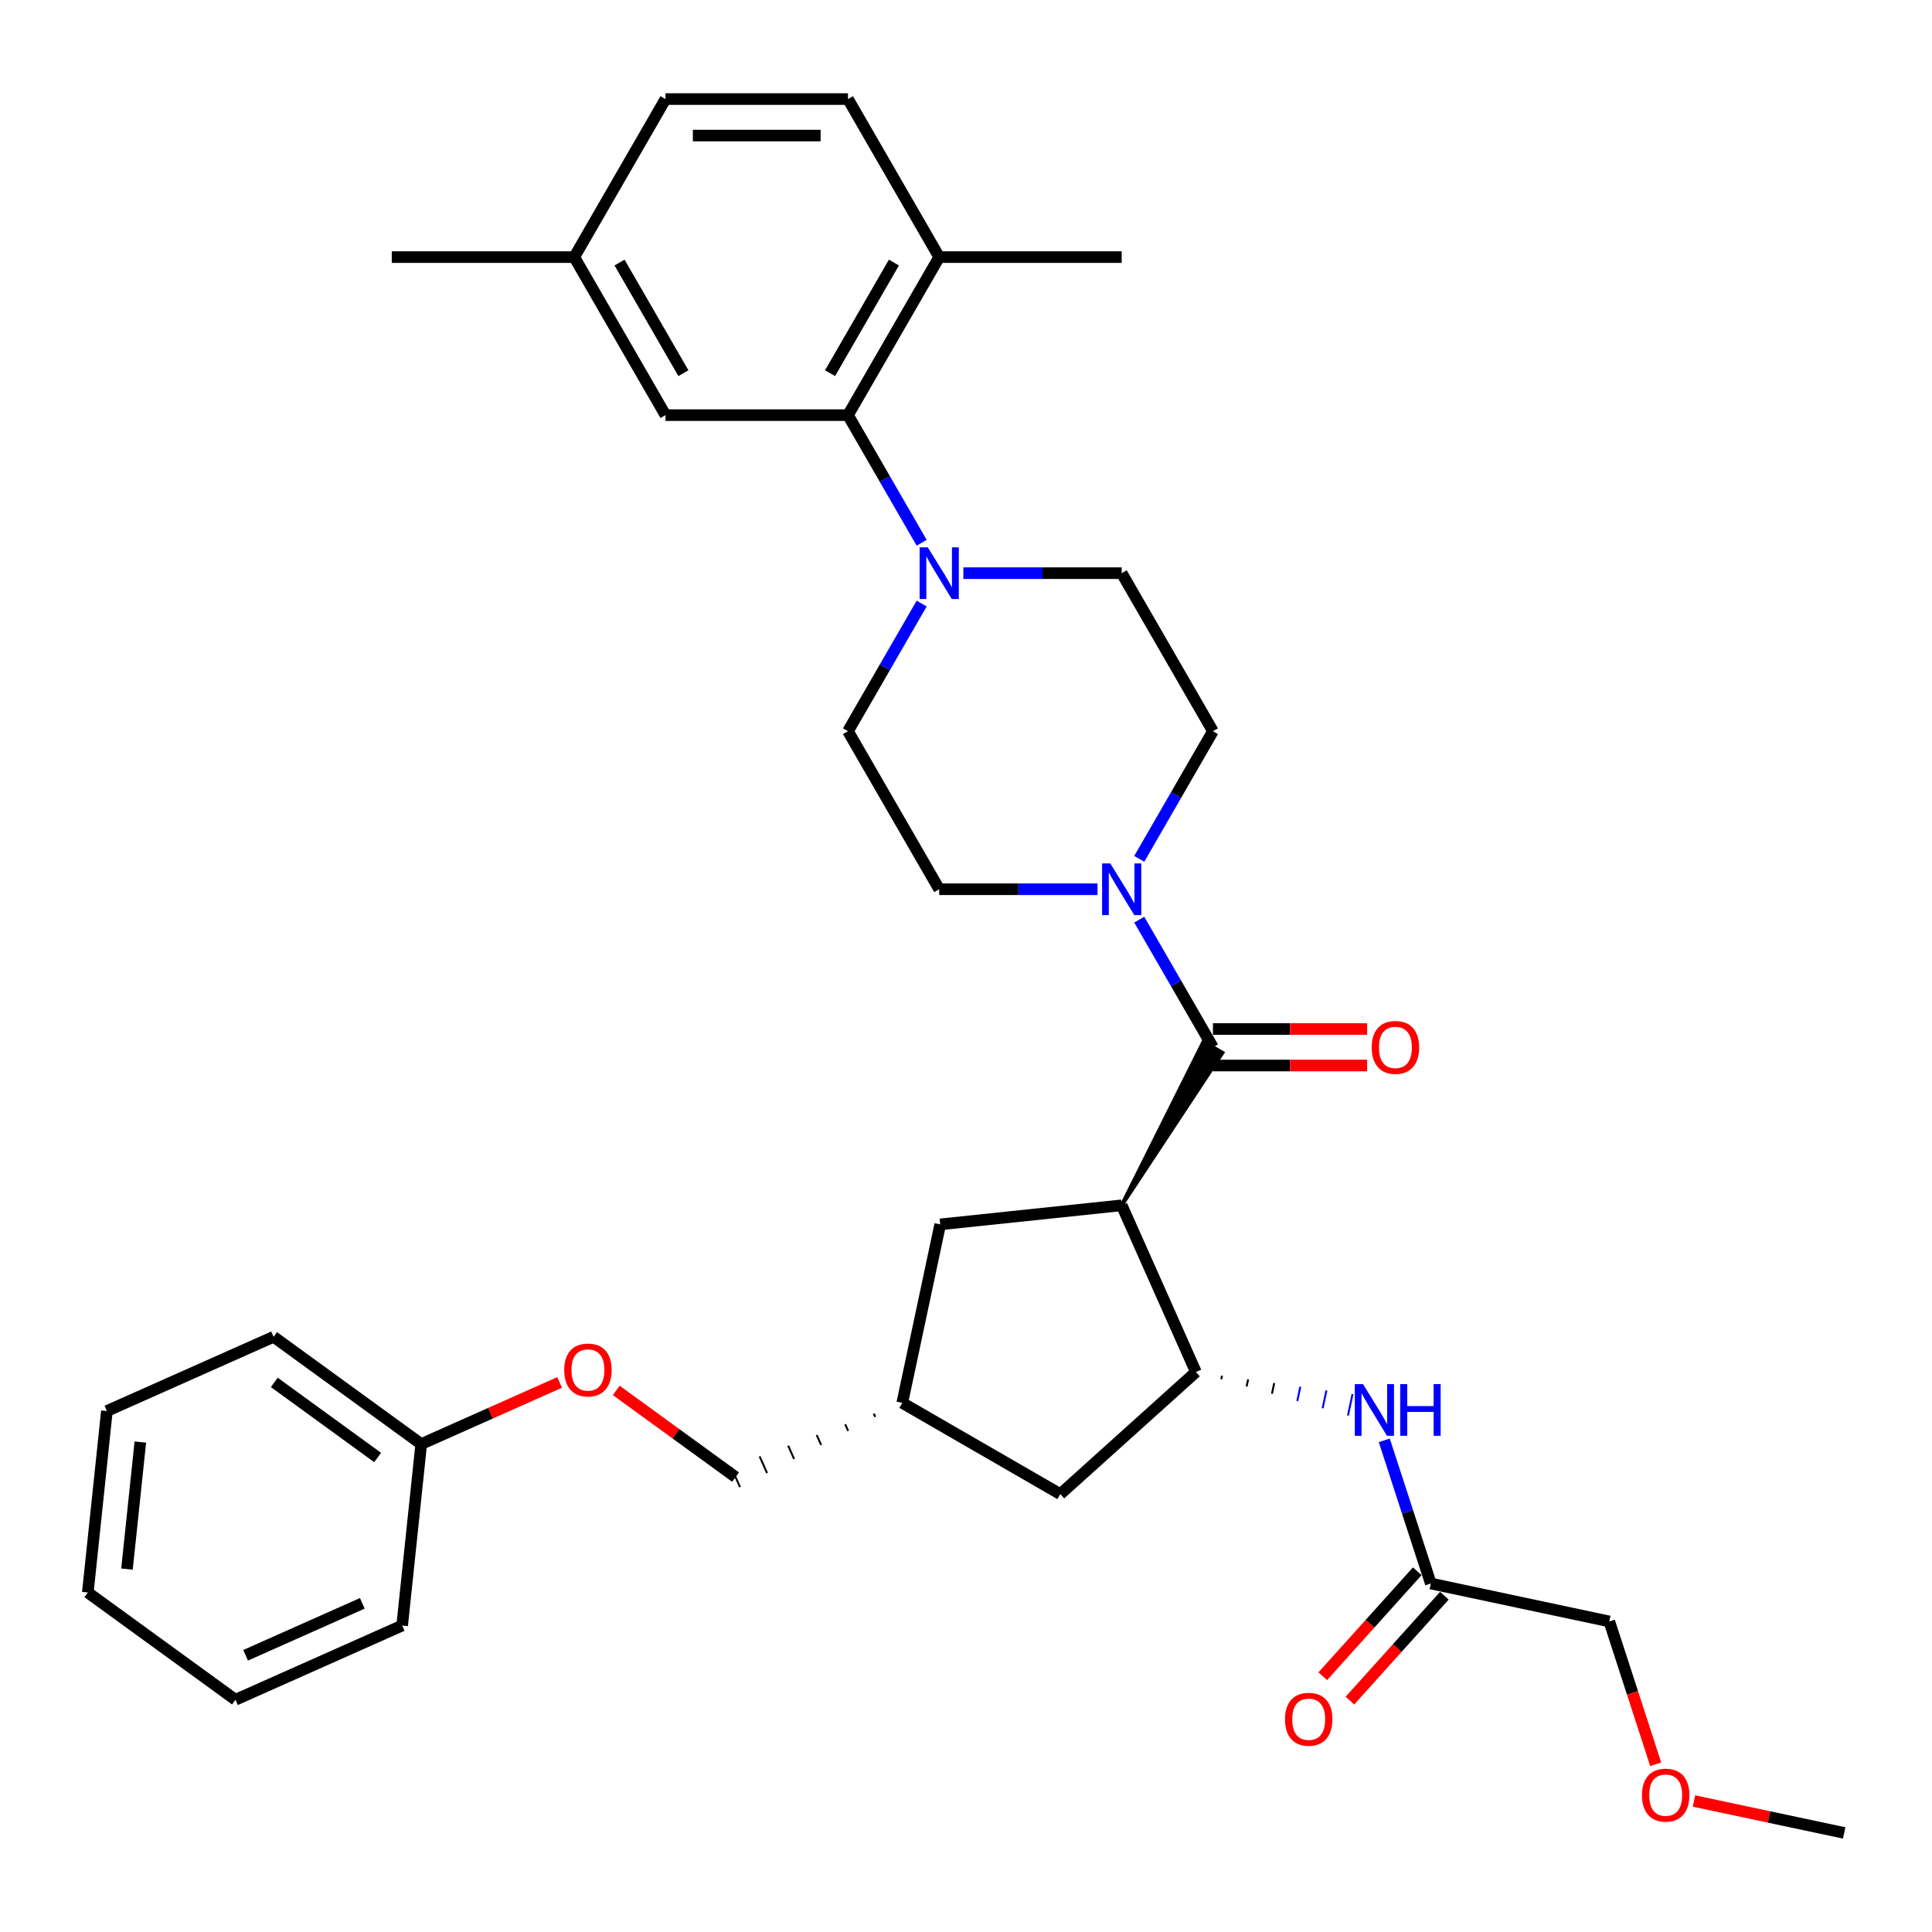 <?xml version='1.0' encoding='iso-8859-1'?>
<svg version='1.1' baseProfile='full'
              xmlns='http://www.w3.org/2000/svg'
                      xmlns:rdkit='http://www.rdkit.org/xml'
                      xmlns:xlink='http://www.w3.org/1999/xlink'
                  xml:space='preserve'
width='1000px' height='1000px' viewBox='0 0 1000 1000'>
<!-- END OF HEADER -->
<rect style='opacity:1.0;fill:#FFFFFF;stroke:none' width='1000' height='1000' x='0' y='0'> </rect>
<path class='bond-0' d='M 580.588,623.864 L 632.722,544.9 L 622.906,539.232 Z' style='fill:#000000;fill-rule:evenodd;fill-opacity:1;stroke:#000000;stroke-width:2px;stroke-linecap:butt;stroke-linejoin:miter;stroke-opacity:1;' />
<path class='bond-1' d='M 580.588,623.864 L 619.005,710.151' style='fill:none;fill-rule:evenodd;stroke:#000000;stroke-width:6px;stroke-linecap:butt;stroke-linejoin:miter;stroke-opacity:1' />
<path class='bond-6' d='M 580.588,623.864 L 486.653,633.737' style='fill:none;fill-rule:evenodd;stroke:#000000;stroke-width:6px;stroke-linecap:butt;stroke-linejoin:miter;stroke-opacity:1' />
<path class='bond-2' d='M 627.814,542.066 L 608.743,509.035' style='fill:none;fill-rule:evenodd;stroke:#000000;stroke-width:6px;stroke-linecap:butt;stroke-linejoin:miter;stroke-opacity:1' />
<path class='bond-2' d='M 608.743,509.035 L 589.673,476.004' style='fill:none;fill-rule:evenodd;stroke:#0000FF;stroke-width:6px;stroke-linecap:butt;stroke-linejoin:miter;stroke-opacity:1' />
<path class='bond-9' d='M 627.814,551.511 L 667.72,551.511' style='fill:none;fill-rule:evenodd;stroke:#000000;stroke-width:6px;stroke-linecap:butt;stroke-linejoin:miter;stroke-opacity:1' />
<path class='bond-9' d='M 667.72,551.511 L 707.626,551.511' style='fill:none;fill-rule:evenodd;stroke:#FF0000;stroke-width:6px;stroke-linecap:butt;stroke-linejoin:miter;stroke-opacity:1' />
<path class='bond-9' d='M 627.814,532.621 L 667.72,532.621' style='fill:none;fill-rule:evenodd;stroke:#000000;stroke-width:6px;stroke-linecap:butt;stroke-linejoin:miter;stroke-opacity:1' />
<path class='bond-9' d='M 667.72,532.621 L 707.626,532.621' style='fill:none;fill-rule:evenodd;stroke:#FF0000;stroke-width:6px;stroke-linecap:butt;stroke-linejoin:miter;stroke-opacity:1' />
<path class='bond-5' d='M 632.123,713.905 L 632.515,712.057' style='fill:none;fill-rule:evenodd;stroke:#000000;stroke-width:1.0px;stroke-linecap:butt;stroke-linejoin:miter;stroke-opacity:1' />
<path class='bond-5' d='M 645.24,717.659 L 646.026,713.963' style='fill:none;fill-rule:evenodd;stroke:#000000;stroke-width:1.0px;stroke-linecap:butt;stroke-linejoin:miter;stroke-opacity:1' />
<path class='bond-5' d='M 658.357,721.412 L 659.536,715.869' style='fill:none;fill-rule:evenodd;stroke:#000000;stroke-width:1.0px;stroke-linecap:butt;stroke-linejoin:miter;stroke-opacity:1' />
<path class='bond-5' d='M 671.475,725.166 L 673.046,717.775' style='fill:none;fill-rule:evenodd;stroke:#0000FF;stroke-width:1.0px;stroke-linecap:butt;stroke-linejoin:miter;stroke-opacity:1' />
<path class='bond-5' d='M 684.592,728.92 L 686.556,719.681' style='fill:none;fill-rule:evenodd;stroke:#0000FF;stroke-width:1.0px;stroke-linecap:butt;stroke-linejoin:miter;stroke-opacity:1' />
<path class='bond-5' d='M 697.71,732.674 L 700.066,721.587' style='fill:none;fill-rule:evenodd;stroke:#0000FF;stroke-width:1.0px;stroke-linecap:butt;stroke-linejoin:miter;stroke-opacity:1' />
<path class='bond-8' d='M 619.005,710.151 L 548.813,773.352' style='fill:none;fill-rule:evenodd;stroke:#000000;stroke-width:6px;stroke-linecap:butt;stroke-linejoin:miter;stroke-opacity:1' />
<path class='bond-11' d='M 589.673,444.532 L 608.743,411.501' style='fill:none;fill-rule:evenodd;stroke:#0000FF;stroke-width:6px;stroke-linecap:butt;stroke-linejoin:miter;stroke-opacity:1' />
<path class='bond-11' d='M 608.743,411.501 L 627.814,378.469' style='fill:none;fill-rule:evenodd;stroke:#000000;stroke-width:6px;stroke-linecap:butt;stroke-linejoin:miter;stroke-opacity:1' />
<path class='bond-12' d='M 568.082,460.268 L 527.109,460.268' style='fill:none;fill-rule:evenodd;stroke:#0000FF;stroke-width:6px;stroke-linecap:butt;stroke-linejoin:miter;stroke-opacity:1' />
<path class='bond-12' d='M 527.109,460.268 L 486.135,460.268' style='fill:none;fill-rule:evenodd;stroke:#000000;stroke-width:6px;stroke-linecap:butt;stroke-linejoin:miter;stroke-opacity:1' />
<path class='bond-3' d='M 477.05,312.407 L 457.98,345.438' style='fill:none;fill-rule:evenodd;stroke:#0000FF;stroke-width:6px;stroke-linecap:butt;stroke-linejoin:miter;stroke-opacity:1' />
<path class='bond-3' d='M 457.98,345.438 L 438.909,378.469' style='fill:none;fill-rule:evenodd;stroke:#000000;stroke-width:6px;stroke-linecap:butt;stroke-linejoin:miter;stroke-opacity:1' />
<path class='bond-4' d='M 477.05,280.935 L 457.98,247.904' style='fill:none;fill-rule:evenodd;stroke:#0000FF;stroke-width:6px;stroke-linecap:butt;stroke-linejoin:miter;stroke-opacity:1' />
<path class='bond-4' d='M 457.98,247.904 L 438.909,214.873' style='fill:none;fill-rule:evenodd;stroke:#000000;stroke-width:6px;stroke-linecap:butt;stroke-linejoin:miter;stroke-opacity:1' />
<path class='bond-35' d='M 498.641,296.671 L 539.614,296.671' style='fill:none;fill-rule:evenodd;stroke:#0000FF;stroke-width:6px;stroke-linecap:butt;stroke-linejoin:miter;stroke-opacity:1' />
<path class='bond-35' d='M 539.614,296.671 L 580.588,296.671' style='fill:none;fill-rule:evenodd;stroke:#000000;stroke-width:6px;stroke-linecap:butt;stroke-linejoin:miter;stroke-opacity:1' />
<path class='bond-10' d='M 438.909,214.873 L 486.135,133.075' style='fill:none;fill-rule:evenodd;stroke:#000000;stroke-width:6px;stroke-linecap:butt;stroke-linejoin:miter;stroke-opacity:1' />
<path class='bond-10' d='M 429.633,193.158 L 462.692,135.899' style='fill:none;fill-rule:evenodd;stroke:#000000;stroke-width:6px;stroke-linecap:butt;stroke-linejoin:miter;stroke-opacity:1' />
<path class='bond-15' d='M 438.909,214.873 L 344.456,214.873' style='fill:none;fill-rule:evenodd;stroke:#000000;stroke-width:6px;stroke-linecap:butt;stroke-linejoin:miter;stroke-opacity:1' />
<path class='bond-7' d='M 716.506,745.525 L 728.544,782.571' style='fill:none;fill-rule:evenodd;stroke:#0000FF;stroke-width:6px;stroke-linecap:butt;stroke-linejoin:miter;stroke-opacity:1' />
<path class='bond-7' d='M 728.544,782.571 L 740.581,819.618' style='fill:none;fill-rule:evenodd;stroke:#000000;stroke-width:6px;stroke-linecap:butt;stroke-linejoin:miter;stroke-opacity:1' />
<path class='bond-16' d='M 486.653,633.737 L 467.015,726.126' style='fill:none;fill-rule:evenodd;stroke:#000000;stroke-width:6px;stroke-linecap:butt;stroke-linejoin:miter;stroke-opacity:1' />
<path class='bond-17' d='M 733.562,813.298 L 709.114,840.451' style='fill:none;fill-rule:evenodd;stroke:#000000;stroke-width:6px;stroke-linecap:butt;stroke-linejoin:miter;stroke-opacity:1' />
<path class='bond-17' d='M 709.114,840.451 L 684.665,867.603' style='fill:none;fill-rule:evenodd;stroke:#FF0000;stroke-width:6px;stroke-linecap:butt;stroke-linejoin:miter;stroke-opacity:1' />
<path class='bond-17' d='M 747.6,825.939 L 723.152,853.091' style='fill:none;fill-rule:evenodd;stroke:#000000;stroke-width:6px;stroke-linecap:butt;stroke-linejoin:miter;stroke-opacity:1' />
<path class='bond-17' d='M 723.152,853.091 L 698.704,880.244' style='fill:none;fill-rule:evenodd;stroke:#FF0000;stroke-width:6px;stroke-linecap:butt;stroke-linejoin:miter;stroke-opacity:1' />
<path class='bond-24' d='M 740.581,819.618 L 832.97,839.256' style='fill:none;fill-rule:evenodd;stroke:#000000;stroke-width:6px;stroke-linecap:butt;stroke-linejoin:miter;stroke-opacity:1' />
<path class='bond-34' d='M 548.813,773.352 L 467.015,726.126' style='fill:none;fill-rule:evenodd;stroke:#000000;stroke-width:6px;stroke-linecap:butt;stroke-linejoin:miter;stroke-opacity:1' />
<path class='bond-18' d='M 486.135,133.075 L 438.909,51.276' style='fill:none;fill-rule:evenodd;stroke:#000000;stroke-width:6px;stroke-linecap:butt;stroke-linejoin:miter;stroke-opacity:1' />
<path class='bond-26' d='M 486.135,133.075 L 580.588,133.075' style='fill:none;fill-rule:evenodd;stroke:#000000;stroke-width:6px;stroke-linecap:butt;stroke-linejoin:miter;stroke-opacity:1' />
<path class='bond-13' d='M 627.814,378.469 L 580.588,296.671' style='fill:none;fill-rule:evenodd;stroke:#000000;stroke-width:6px;stroke-linecap:butt;stroke-linejoin:miter;stroke-opacity:1' />
<path class='bond-14' d='M 486.135,460.268 L 438.909,378.469' style='fill:none;fill-rule:evenodd;stroke:#000000;stroke-width:6px;stroke-linecap:butt;stroke-linejoin:miter;stroke-opacity:1' />
<path class='bond-20' d='M 344.456,214.873 L 297.23,133.075' style='fill:none;fill-rule:evenodd;stroke:#000000;stroke-width:6px;stroke-linecap:butt;stroke-linejoin:miter;stroke-opacity:1' />
<path class='bond-20' d='M 353.732,193.158 L 320.674,135.899' style='fill:none;fill-rule:evenodd;stroke:#000000;stroke-width:6px;stroke-linecap:butt;stroke-linejoin:miter;stroke-opacity:1' />
<path class='bond-21' d='M 452.25,731.666 L 453.018,733.392' style='fill:none;fill-rule:evenodd;stroke:#000000;stroke-width:1.0px;stroke-linecap:butt;stroke-linejoin:miter;stroke-opacity:1' />
<path class='bond-21' d='M 437.484,737.206 L 439.021,740.657' style='fill:none;fill-rule:evenodd;stroke:#000000;stroke-width:1.0px;stroke-linecap:butt;stroke-linejoin:miter;stroke-opacity:1' />
<path class='bond-21' d='M 422.719,742.746 L 425.024,747.923' style='fill:none;fill-rule:evenodd;stroke:#000000;stroke-width:1.0px;stroke-linecap:butt;stroke-linejoin:miter;stroke-opacity:1' />
<path class='bond-21' d='M 407.954,748.286 L 411.027,755.189' style='fill:none;fill-rule:evenodd;stroke:#000000;stroke-width:1.0px;stroke-linecap:butt;stroke-linejoin:miter;stroke-opacity:1' />
<path class='bond-21' d='M 393.188,753.826 L 397.03,762.455' style='fill:none;fill-rule:evenodd;stroke:#000000;stroke-width:1.0px;stroke-linecap:butt;stroke-linejoin:miter;stroke-opacity:1' />
<path class='bond-21' d='M 378.423,759.366 L 383.033,769.72' style='fill:none;fill-rule:evenodd;stroke:#000000;stroke-width:1.0px;stroke-linecap:butt;stroke-linejoin:miter;stroke-opacity:1' />
<path class='bond-37' d='M 438.909,51.276 L 344.456,51.276' style='fill:none;fill-rule:evenodd;stroke:#000000;stroke-width:6px;stroke-linecap:butt;stroke-linejoin:miter;stroke-opacity:1' />
<path class='bond-37' d='M 424.741,70.167 L 358.624,70.167' style='fill:none;fill-rule:evenodd;stroke:#000000;stroke-width:6px;stroke-linecap:butt;stroke-linejoin:miter;stroke-opacity:1' />
<path class='bond-19' d='M 318.955,719.662 L 349.841,742.103' style='fill:none;fill-rule:evenodd;stroke:#FF0000;stroke-width:6px;stroke-linecap:butt;stroke-linejoin:miter;stroke-opacity:1' />
<path class='bond-19' d='M 349.841,742.103 L 380.728,764.543' style='fill:none;fill-rule:evenodd;stroke:#000000;stroke-width:6px;stroke-linecap:butt;stroke-linejoin:miter;stroke-opacity:1' />
<path class='bond-23' d='M 289.674,715.543 L 253.851,731.493' style='fill:none;fill-rule:evenodd;stroke:#FF0000;stroke-width:6px;stroke-linecap:butt;stroke-linejoin:miter;stroke-opacity:1' />
<path class='bond-23' d='M 253.851,731.493 L 218.028,747.443' style='fill:none;fill-rule:evenodd;stroke:#000000;stroke-width:6px;stroke-linecap:butt;stroke-linejoin:miter;stroke-opacity:1' />
<path class='bond-22' d='M 297.23,133.075 L 344.456,51.276' style='fill:none;fill-rule:evenodd;stroke:#000000;stroke-width:6px;stroke-linecap:butt;stroke-linejoin:miter;stroke-opacity:1' />
<path class='bond-27' d='M 297.23,133.075 L 202.778,133.075' style='fill:none;fill-rule:evenodd;stroke:#000000;stroke-width:6px;stroke-linecap:butt;stroke-linejoin:miter;stroke-opacity:1' />
<path class='bond-28' d='M 218.028,747.443 L 141.614,691.925' style='fill:none;fill-rule:evenodd;stroke:#000000;stroke-width:6px;stroke-linecap:butt;stroke-linejoin:miter;stroke-opacity:1' />
<path class='bond-28' d='M 195.462,754.398 L 141.973,715.535' style='fill:none;fill-rule:evenodd;stroke:#000000;stroke-width:6px;stroke-linecap:butt;stroke-linejoin:miter;stroke-opacity:1' />
<path class='bond-29' d='M 218.028,747.443 L 208.155,841.378' style='fill:none;fill-rule:evenodd;stroke:#000000;stroke-width:6px;stroke-linecap:butt;stroke-linejoin:miter;stroke-opacity:1' />
<path class='bond-25' d='M 832.97,839.256 L 844.982,876.228' style='fill:none;fill-rule:evenodd;stroke:#000000;stroke-width:6px;stroke-linecap:butt;stroke-linejoin:miter;stroke-opacity:1' />
<path class='bond-25' d='M 844.982,876.228 L 856.995,913.199' style='fill:none;fill-rule:evenodd;stroke:#FF0000;stroke-width:6px;stroke-linecap:butt;stroke-linejoin:miter;stroke-opacity:1' />
<path class='bond-30' d='M 876.797,932.198 L 915.671,940.461' style='fill:none;fill-rule:evenodd;stroke:#FF0000;stroke-width:6px;stroke-linecap:butt;stroke-linejoin:miter;stroke-opacity:1' />
<path class='bond-30' d='M 915.671,940.461 L 954.545,948.724' style='fill:none;fill-rule:evenodd;stroke:#000000;stroke-width:6px;stroke-linecap:butt;stroke-linejoin:miter;stroke-opacity:1' />
<path class='bond-31' d='M 141.614,691.925 L 55.328,730.342' style='fill:none;fill-rule:evenodd;stroke:#000000;stroke-width:6px;stroke-linecap:butt;stroke-linejoin:miter;stroke-opacity:1' />
<path class='bond-32' d='M 208.155,841.378 L 121.868,879.795' style='fill:none;fill-rule:evenodd;stroke:#000000;stroke-width:6px;stroke-linecap:butt;stroke-linejoin:miter;stroke-opacity:1' />
<path class='bond-32' d='M 187.528,829.883 L 127.128,856.775' style='fill:none;fill-rule:evenodd;stroke:#000000;stroke-width:6px;stroke-linecap:butt;stroke-linejoin:miter;stroke-opacity:1' />
<path class='bond-36' d='M 55.328,730.342 L 45.455,824.277' style='fill:none;fill-rule:evenodd;stroke:#000000;stroke-width:6px;stroke-linecap:butt;stroke-linejoin:miter;stroke-opacity:1' />
<path class='bond-36' d='M 72.634,746.407 L 65.722,812.161' style='fill:none;fill-rule:evenodd;stroke:#000000;stroke-width:6px;stroke-linecap:butt;stroke-linejoin:miter;stroke-opacity:1' />
<path class='bond-33' d='M 121.868,879.795 L 45.455,824.277' style='fill:none;fill-rule:evenodd;stroke:#000000;stroke-width:6px;stroke-linecap:butt;stroke-linejoin:miter;stroke-opacity:1' />
<path  class='atom-3' d='M 574.675 446.893
L 583.44 461.061
Q 584.309 462.459, 585.707 464.99
Q 587.105 467.522, 587.181 467.673
L 587.181 446.893
L 590.732 446.893
L 590.732 473.642
L 587.067 473.642
L 577.66 458.152
Q 576.564 456.339, 575.393 454.261
Q 574.259 452.183, 573.919 451.54
L 573.919 473.642
L 570.444 473.642
L 570.444 446.893
L 574.675 446.893
' fill='#0000FF'/>
<path  class='atom-4' d='M 480.223 283.297
L 488.988 297.465
Q 489.857 298.862, 491.255 301.394
Q 492.652 303.925, 492.728 304.076
L 492.728 283.297
L 496.279 283.297
L 496.279 310.046
L 492.615 310.046
L 483.207 294.555
Q 482.112 292.742, 480.94 290.664
Q 479.807 288.586, 479.467 287.944
L 479.467 310.046
L 475.991 310.046
L 475.991 283.297
L 480.223 283.297
' fill='#0000FF'/>
<path  class='atom-6' d='M 705.481 716.414
L 714.246 730.582
Q 715.115 731.98, 716.513 734.511
Q 717.911 737.043, 717.986 737.194
L 717.986 716.414
L 721.538 716.414
L 721.538 743.163
L 717.873 743.163
L 708.466 727.673
Q 707.37 725.86, 706.199 723.782
Q 705.065 721.704, 704.725 721.061
L 704.725 743.163
L 701.249 743.163
L 701.249 716.414
L 705.481 716.414
' fill='#0000FF'/>
<path  class='atom-6' d='M 724.749 716.414
L 728.376 716.414
L 728.376 727.786
L 742.053 727.786
L 742.053 716.414
L 745.68 716.414
L 745.68 743.163
L 742.053 743.163
L 742.053 730.809
L 728.376 730.809
L 728.376 743.163
L 724.749 743.163
L 724.749 716.414
' fill='#0000FF'/>
<path  class='atom-10' d='M 709.988 542.142
Q 709.988 535.719, 713.161 532.13
Q 716.335 528.54, 722.267 528.54
Q 728.198 528.54, 731.372 532.13
Q 734.545 535.719, 734.545 542.142
Q 734.545 548.64, 731.334 552.342
Q 728.123 556.007, 722.267 556.007
Q 716.373 556.007, 713.161 552.342
Q 709.988 548.678, 709.988 542.142
M 722.267 552.985
Q 726.347 552.985, 728.538 550.264
Q 730.767 547.506, 730.767 542.142
Q 730.767 536.89, 728.538 534.245
Q 726.347 531.563, 722.267 531.563
Q 718.186 531.563, 715.957 534.208
Q 713.766 536.852, 713.766 542.142
Q 713.766 547.544, 715.957 550.264
Q 718.186 552.985, 722.267 552.985
' fill='#FF0000'/>
<path  class='atom-18' d='M 665.101 889.886
Q 665.101 883.463, 668.275 879.874
Q 671.448 876.285, 677.38 876.285
Q 683.312 876.285, 686.485 879.874
Q 689.659 883.463, 689.659 889.886
Q 689.659 896.384, 686.447 900.087
Q 683.236 903.752, 677.38 903.752
Q 671.486 903.752, 668.275 900.087
Q 665.101 896.422, 665.101 889.886
M 677.38 900.729
Q 681.46 900.729, 683.652 898.009
Q 685.881 895.251, 685.881 889.886
Q 685.881 884.634, 683.652 881.99
Q 681.46 879.307, 677.38 879.307
Q 673.3 879.307, 671.071 881.952
Q 668.879 884.597, 668.879 889.886
Q 668.879 895.289, 671.071 898.009
Q 673.3 900.729, 677.38 900.729
' fill='#FF0000'/>
<path  class='atom-20' d='M 292.036 709.101
Q 292.036 702.678, 295.209 699.089
Q 298.383 695.5, 304.315 695.5
Q 310.246 695.5, 313.42 699.089
Q 316.593 702.678, 316.593 709.101
Q 316.593 715.599, 313.382 719.302
Q 310.171 722.966, 304.315 722.966
Q 298.421 722.966, 295.209 719.302
Q 292.036 715.637, 292.036 709.101
M 304.315 719.944
Q 308.395 719.944, 310.586 717.224
Q 312.815 714.466, 312.815 709.101
Q 312.815 703.849, 310.586 701.205
Q 308.395 698.522, 304.315 698.522
Q 300.234 698.522, 298.005 701.167
Q 295.814 703.811, 295.814 709.101
Q 295.814 714.504, 298.005 717.224
Q 300.234 719.944, 304.315 719.944
' fill='#FF0000'/>
<path  class='atom-26' d='M 849.878 929.161
Q 849.878 922.739, 853.052 919.149
Q 856.225 915.56, 862.157 915.56
Q 868.089 915.56, 871.262 919.149
Q 874.436 922.739, 874.436 929.161
Q 874.436 935.66, 871.224 939.362
Q 868.013 943.027, 862.157 943.027
Q 856.263 943.027, 853.052 939.362
Q 849.878 935.698, 849.878 929.161
M 862.157 940.005
Q 866.237 940.005, 868.429 937.284
Q 870.658 934.526, 870.658 929.161
Q 870.658 923.91, 868.429 921.265
Q 866.237 918.583, 862.157 918.583
Q 858.077 918.583, 855.848 921.227
Q 853.656 923.872, 853.656 929.161
Q 853.656 934.564, 855.848 937.284
Q 858.077 940.005, 862.157 940.005
' fill='#FF0000'/>
</svg>
